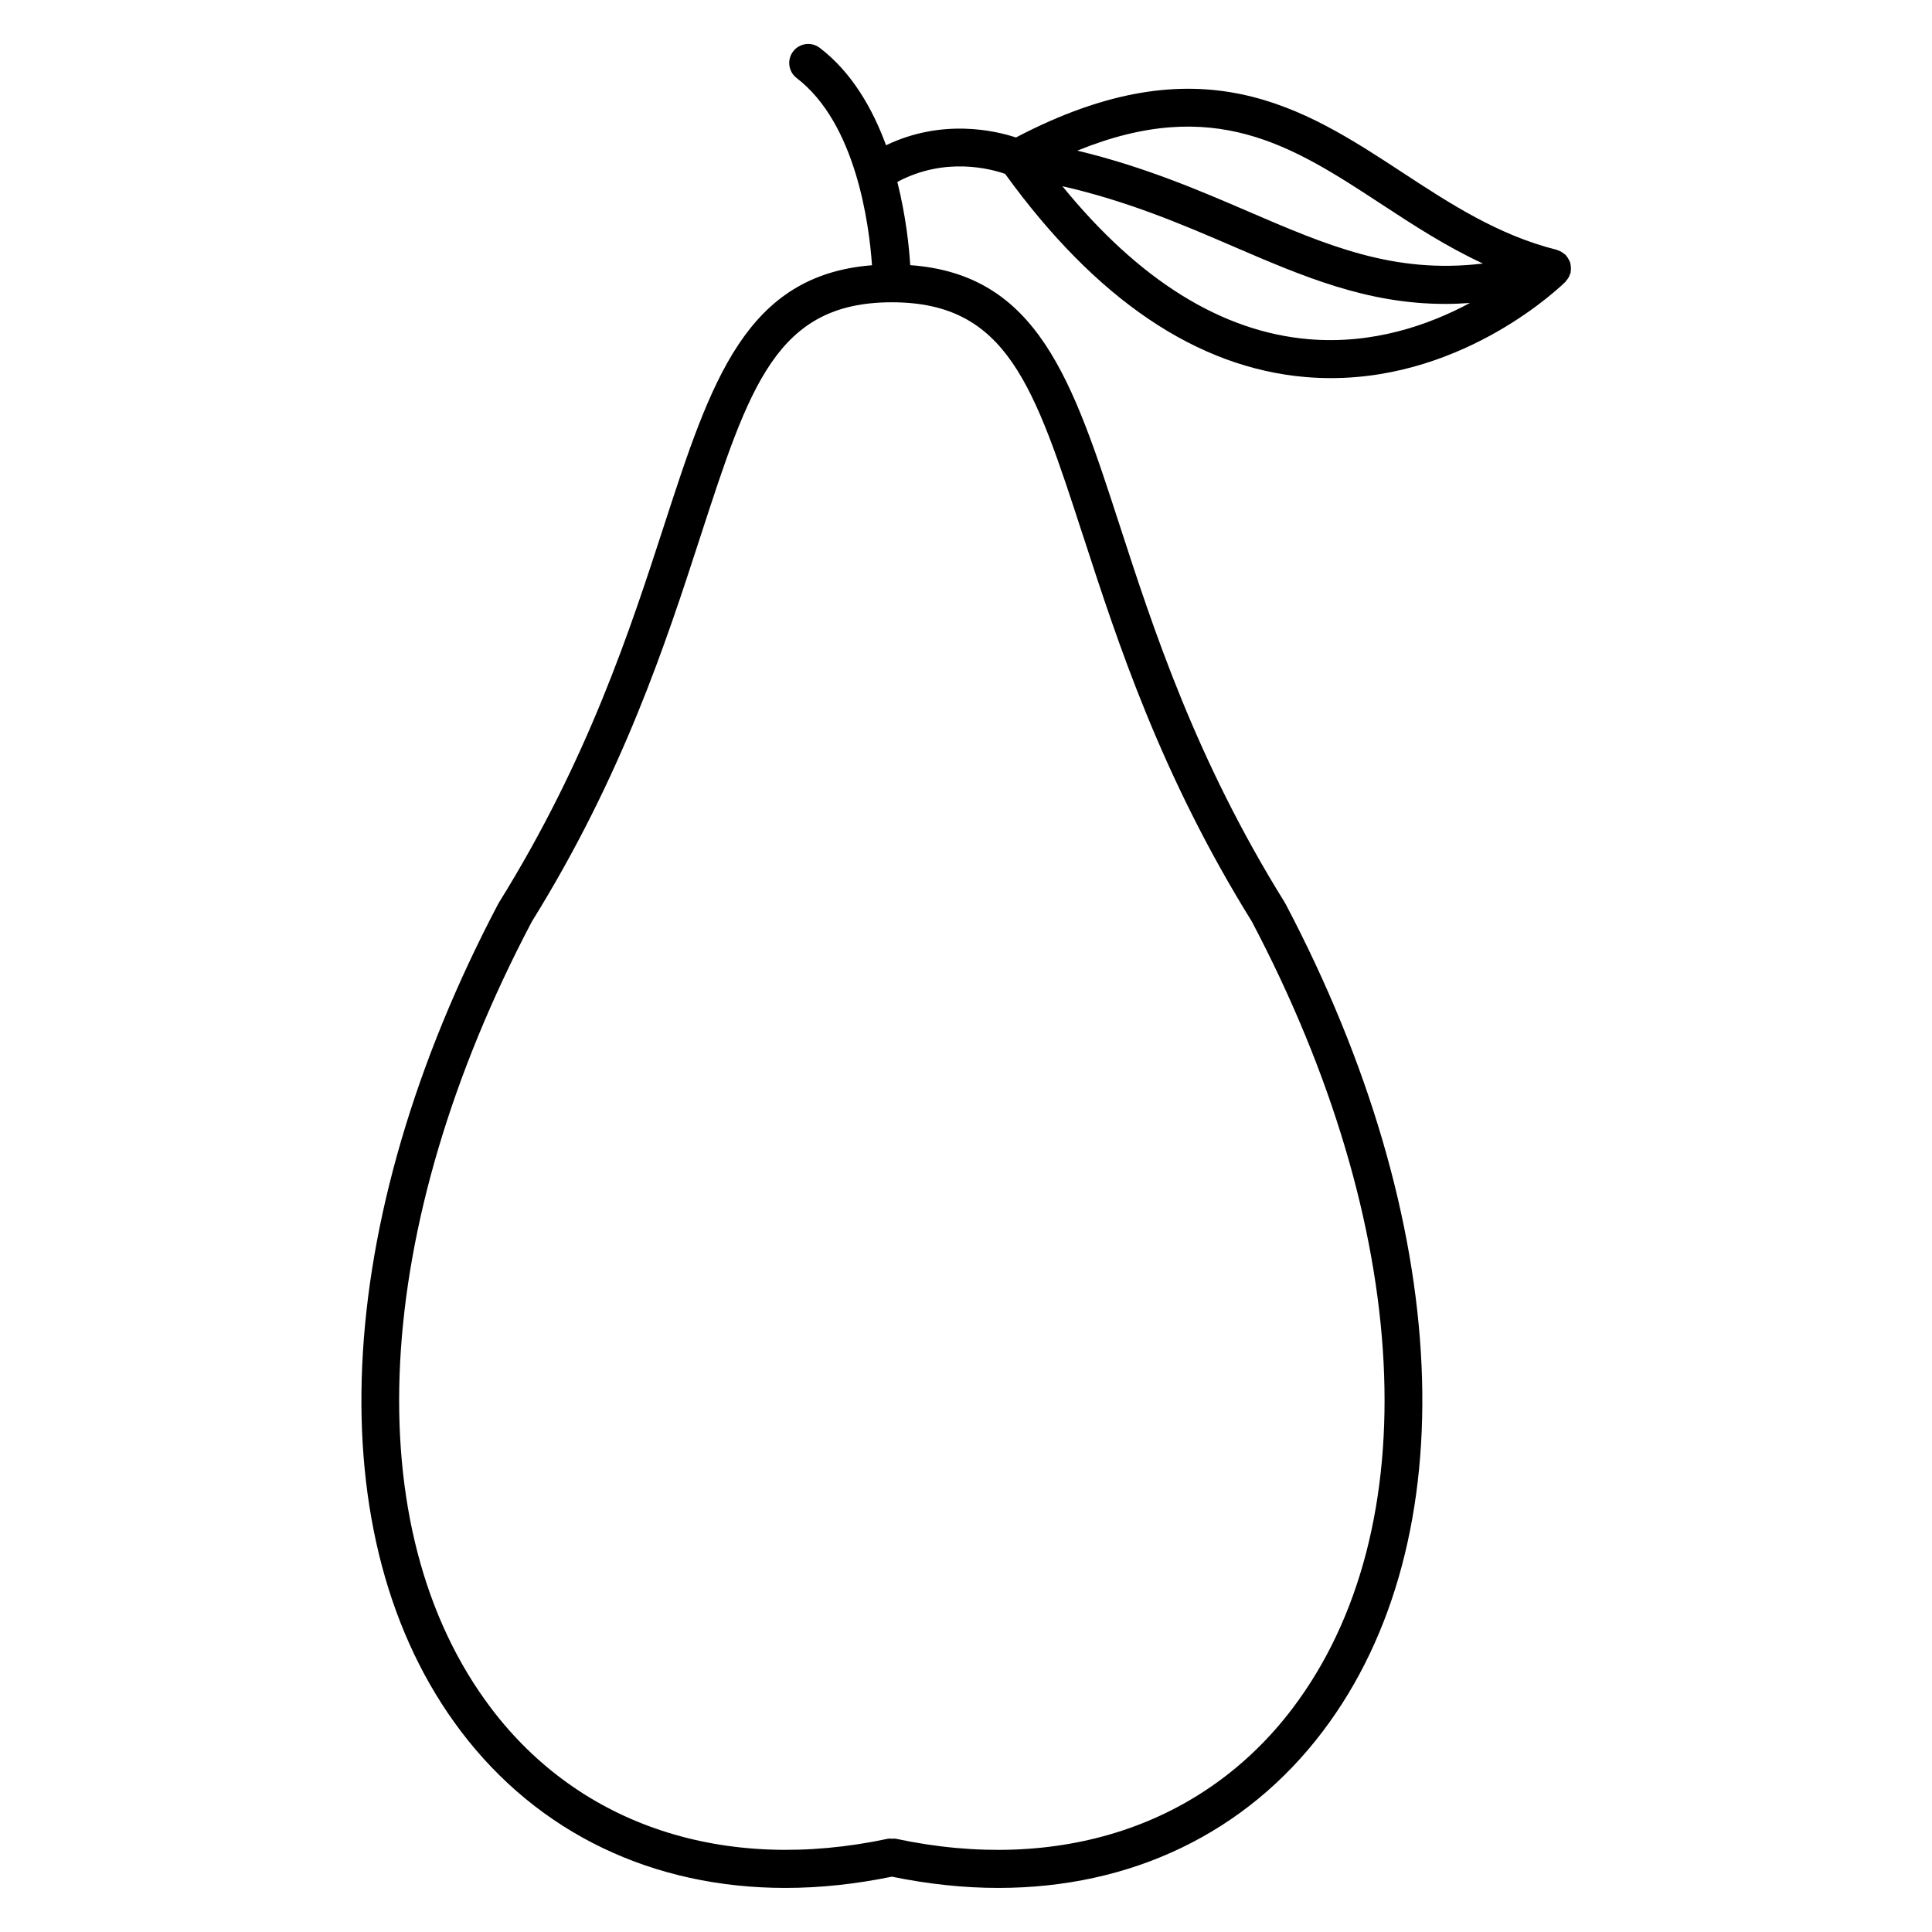 <?xml version="1.0" encoding="UTF-8"?>
<!-- Uploaded to: SVG Repo, www.svgrepo.com, Generator: SVG Repo Mixer Tools -->
<svg fill="#000000" width="800px" height="800px" version="1.1" viewBox="144 144 512 512" xmlns="http://www.w3.org/2000/svg">
 <path d="m560.31 215.37c0.016-0.223-0.004-0.434-0.023-0.66-0.02-0.258-0.047-0.5-0.105-0.742-0.023-0.105 0-0.211-0.031-0.316-0.023-0.074-0.082-0.125-0.105-0.203-0.066-0.195-0.16-0.371-0.258-0.559-0.117-0.238-0.242-0.453-0.395-0.672-0.121-0.176-0.238-0.344-0.379-0.504-0.051-0.051-0.066-0.121-0.109-0.172-0.09-0.09-0.203-0.117-0.297-0.195-0.176-0.156-0.359-0.301-0.559-0.434-0.195-0.125-0.383-0.246-0.598-0.348-0.191-0.09-0.383-0.145-0.586-0.211-0.109-0.039-0.203-0.121-0.316-0.152-15.512-3.859-28.457-12.344-40.98-20.551-26.238-17.195-53.402-34.883-102.33-9.215-5.438-1.805-19.527-5.109-34.426 2.062-3.57-9.711-9.043-19.289-17.559-25.809-2.203-1.691-5.371-1.273-7.062 0.938-1.691 2.207-1.27 5.371 0.938 7.062 15.738 12.051 19.199 38.738 19.961 49.605-33.477 2.637-42.652 30.641-55.047 68.77-9.004 27.699-20.207 62.172-43.785 100.07-0.031 0.055-0.031 0.117-0.066 0.172-0.031 0.055-0.086 0.086-0.117 0.141-44.543 84.52-48.359 168.56-9.961 219.32 20.516 27.121 50.941 41.555 86.02 41.555 9.125 0 18.566-0.996 28.223-2.984 9.656 1.984 19.098 2.984 28.223 2.984 35.074-0.004 65.504-14.434 86.016-41.555 38.398-50.766 34.582-134.8-9.961-219.32-0.031-0.059-0.09-0.09-0.117-0.145-0.035-0.051-0.031-0.109-0.066-0.168-23.578-37.902-34.777-72.371-43.781-100.07-12.438-38.285-21.648-66.352-55.453-68.797-0.309-4.934-1.168-13.113-3.414-22.051 12.656-6.781 24.863-3.438 28.562-2.133 24.051 33.246 50.824 51.379 79.594 53.836 2.289 0.195 4.527 0.289 6.746 0.289 35.945 0 61.062-24.449 62.18-25.555 0.102-0.102 0.133-0.23 0.227-0.332 0.188-0.223 0.379-0.434 0.523-0.691 0.086-0.137 0.145-0.277 0.215-0.422 0.086-0.176 0.141-0.352 0.207-0.535 0.047-0.137 0.133-0.242 0.168-0.383 0.031-0.109-0.004-0.215 0.016-0.328 0.031-0.199 0.062-0.391 0.074-0.598zm-129.22 70.816c9.148 28.156 20.539 63.188 44.664 102.03 42.668 80.996 46.809 160.88 10.809 208.48-23.582 31.176-61.902 43.812-105.16 34.59-0.016-0.004-0.031 0.004-0.051 0-0.324-0.07-0.664-0.012-1.004-0.012-0.336 0-0.684-0.059-1.008 0.012h-0.035c-43.242 9.203-81.57-3.414-105.16-34.598-36.004-47.59-31.867-127.46 10.797-208.45 24.133-38.855 35.523-73.895 44.68-102.06 13.012-40.023 20.176-62.07 50.73-62.07 30.555 0.008 37.719 22.055 50.73 62.082zm78.953-88.113c8.516 5.582 17.242 11.27 26.949 15.766-23.547 2.836-41.145-4.727-62.371-13.875-13.082-5.637-27.59-11.836-45.117-16.043 36.242-14.75 56.977-1.289 80.539 14.152zm-19.242 35.816c-23.039-1.969-44.945-15.609-65.258-40.543 17.27 3.949 31.391 9.969 45.082 15.871 18.676 8.047 35.574 15.324 56.387 15.324 2.137 0 4.316-0.09 6.543-0.25-10.781 5.789-25.645 11.051-42.754 9.598z"/>
</svg>